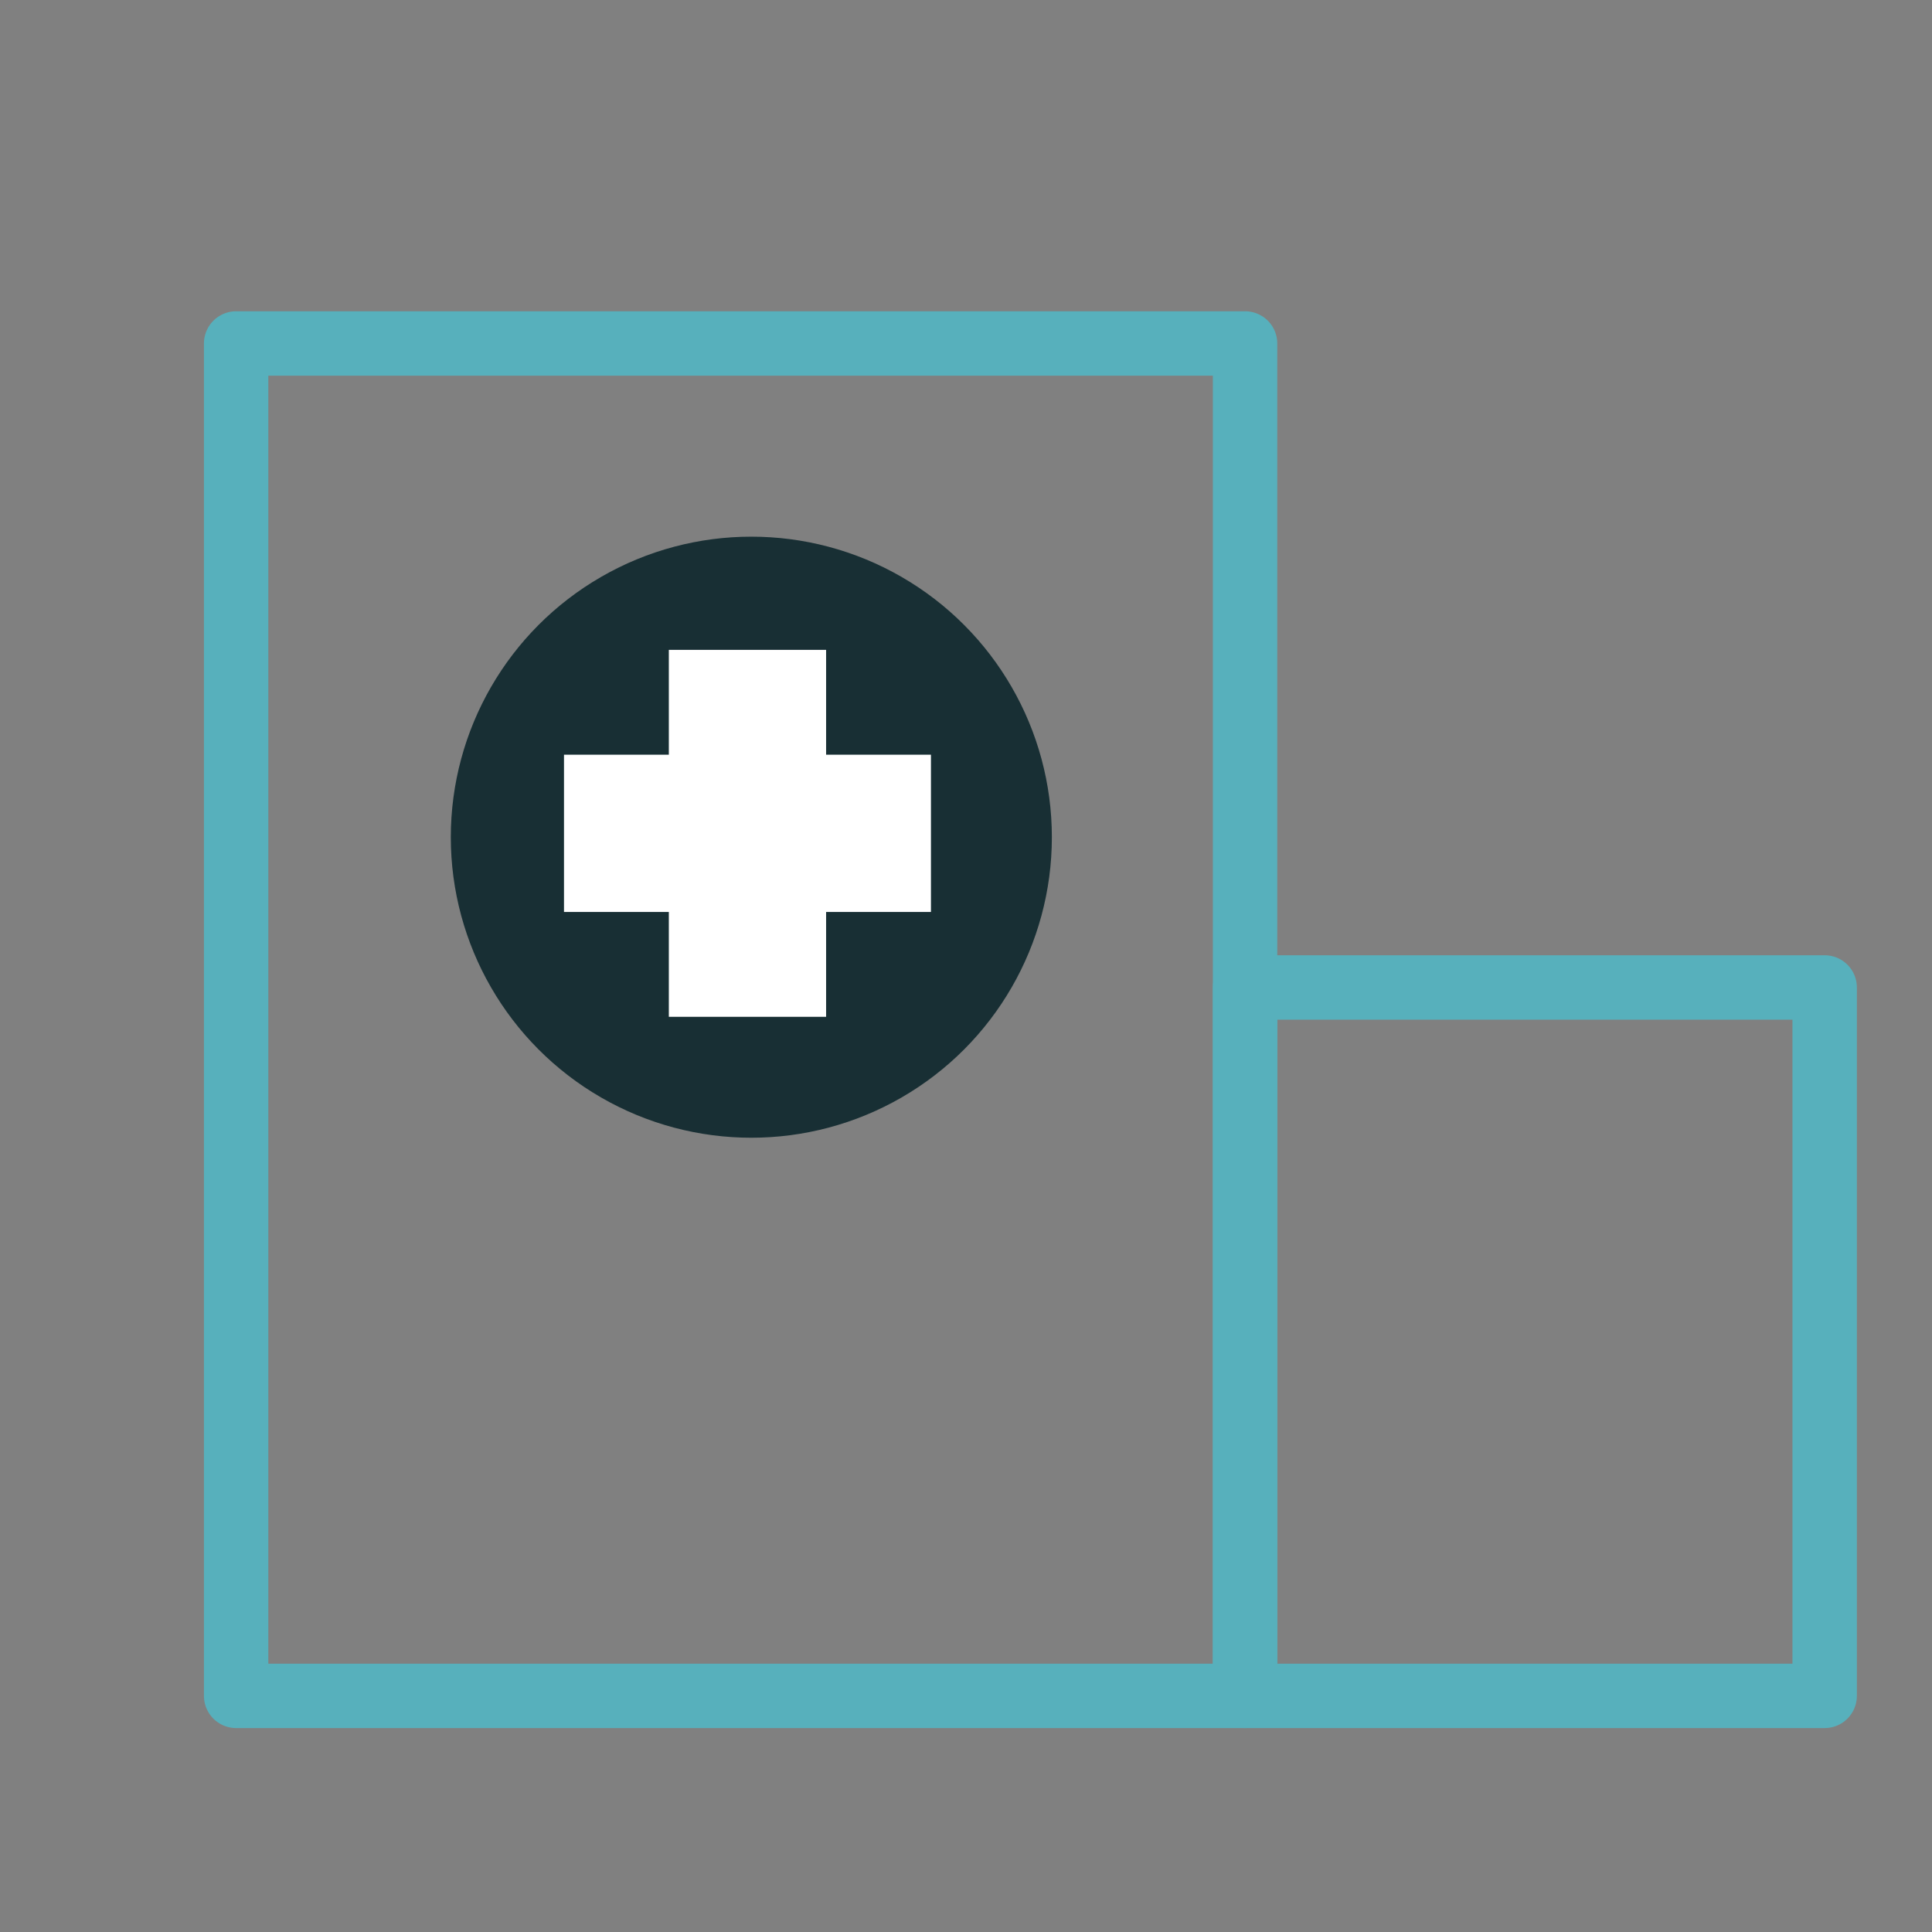 <svg width="90" height="90" viewBox="0 0 90 90" fill="none" xmlns="http://www.w3.org/2000/svg">
<rect x="0" y="0" width="90" height="90" fill="#808080" stroke="none"/>
<rect x="11" y="16" width="47" height="63" stroke="#57B0BC" stroke-width="3" stroke-miterlimit="10" stroke-linejoin="round"/>
<rect x="58" y="46" width="27" height="33" stroke="#57B0BC" stroke-width="3" stroke-miterlimit="10" stroke-linejoin="round"/>
<circle cx="35" cy="39" r="14" fill="#182F34"/>
<path fill-rule="evenodd" clip-rule="evenodd" d="M38.483 30.273H31.157V35.157L26.273 35.157L26.273 42.483H31.157V47.367H38.483V42.483H43.367V35.157L38.483 35.157V30.273Z" fill="white"/>
</svg>
